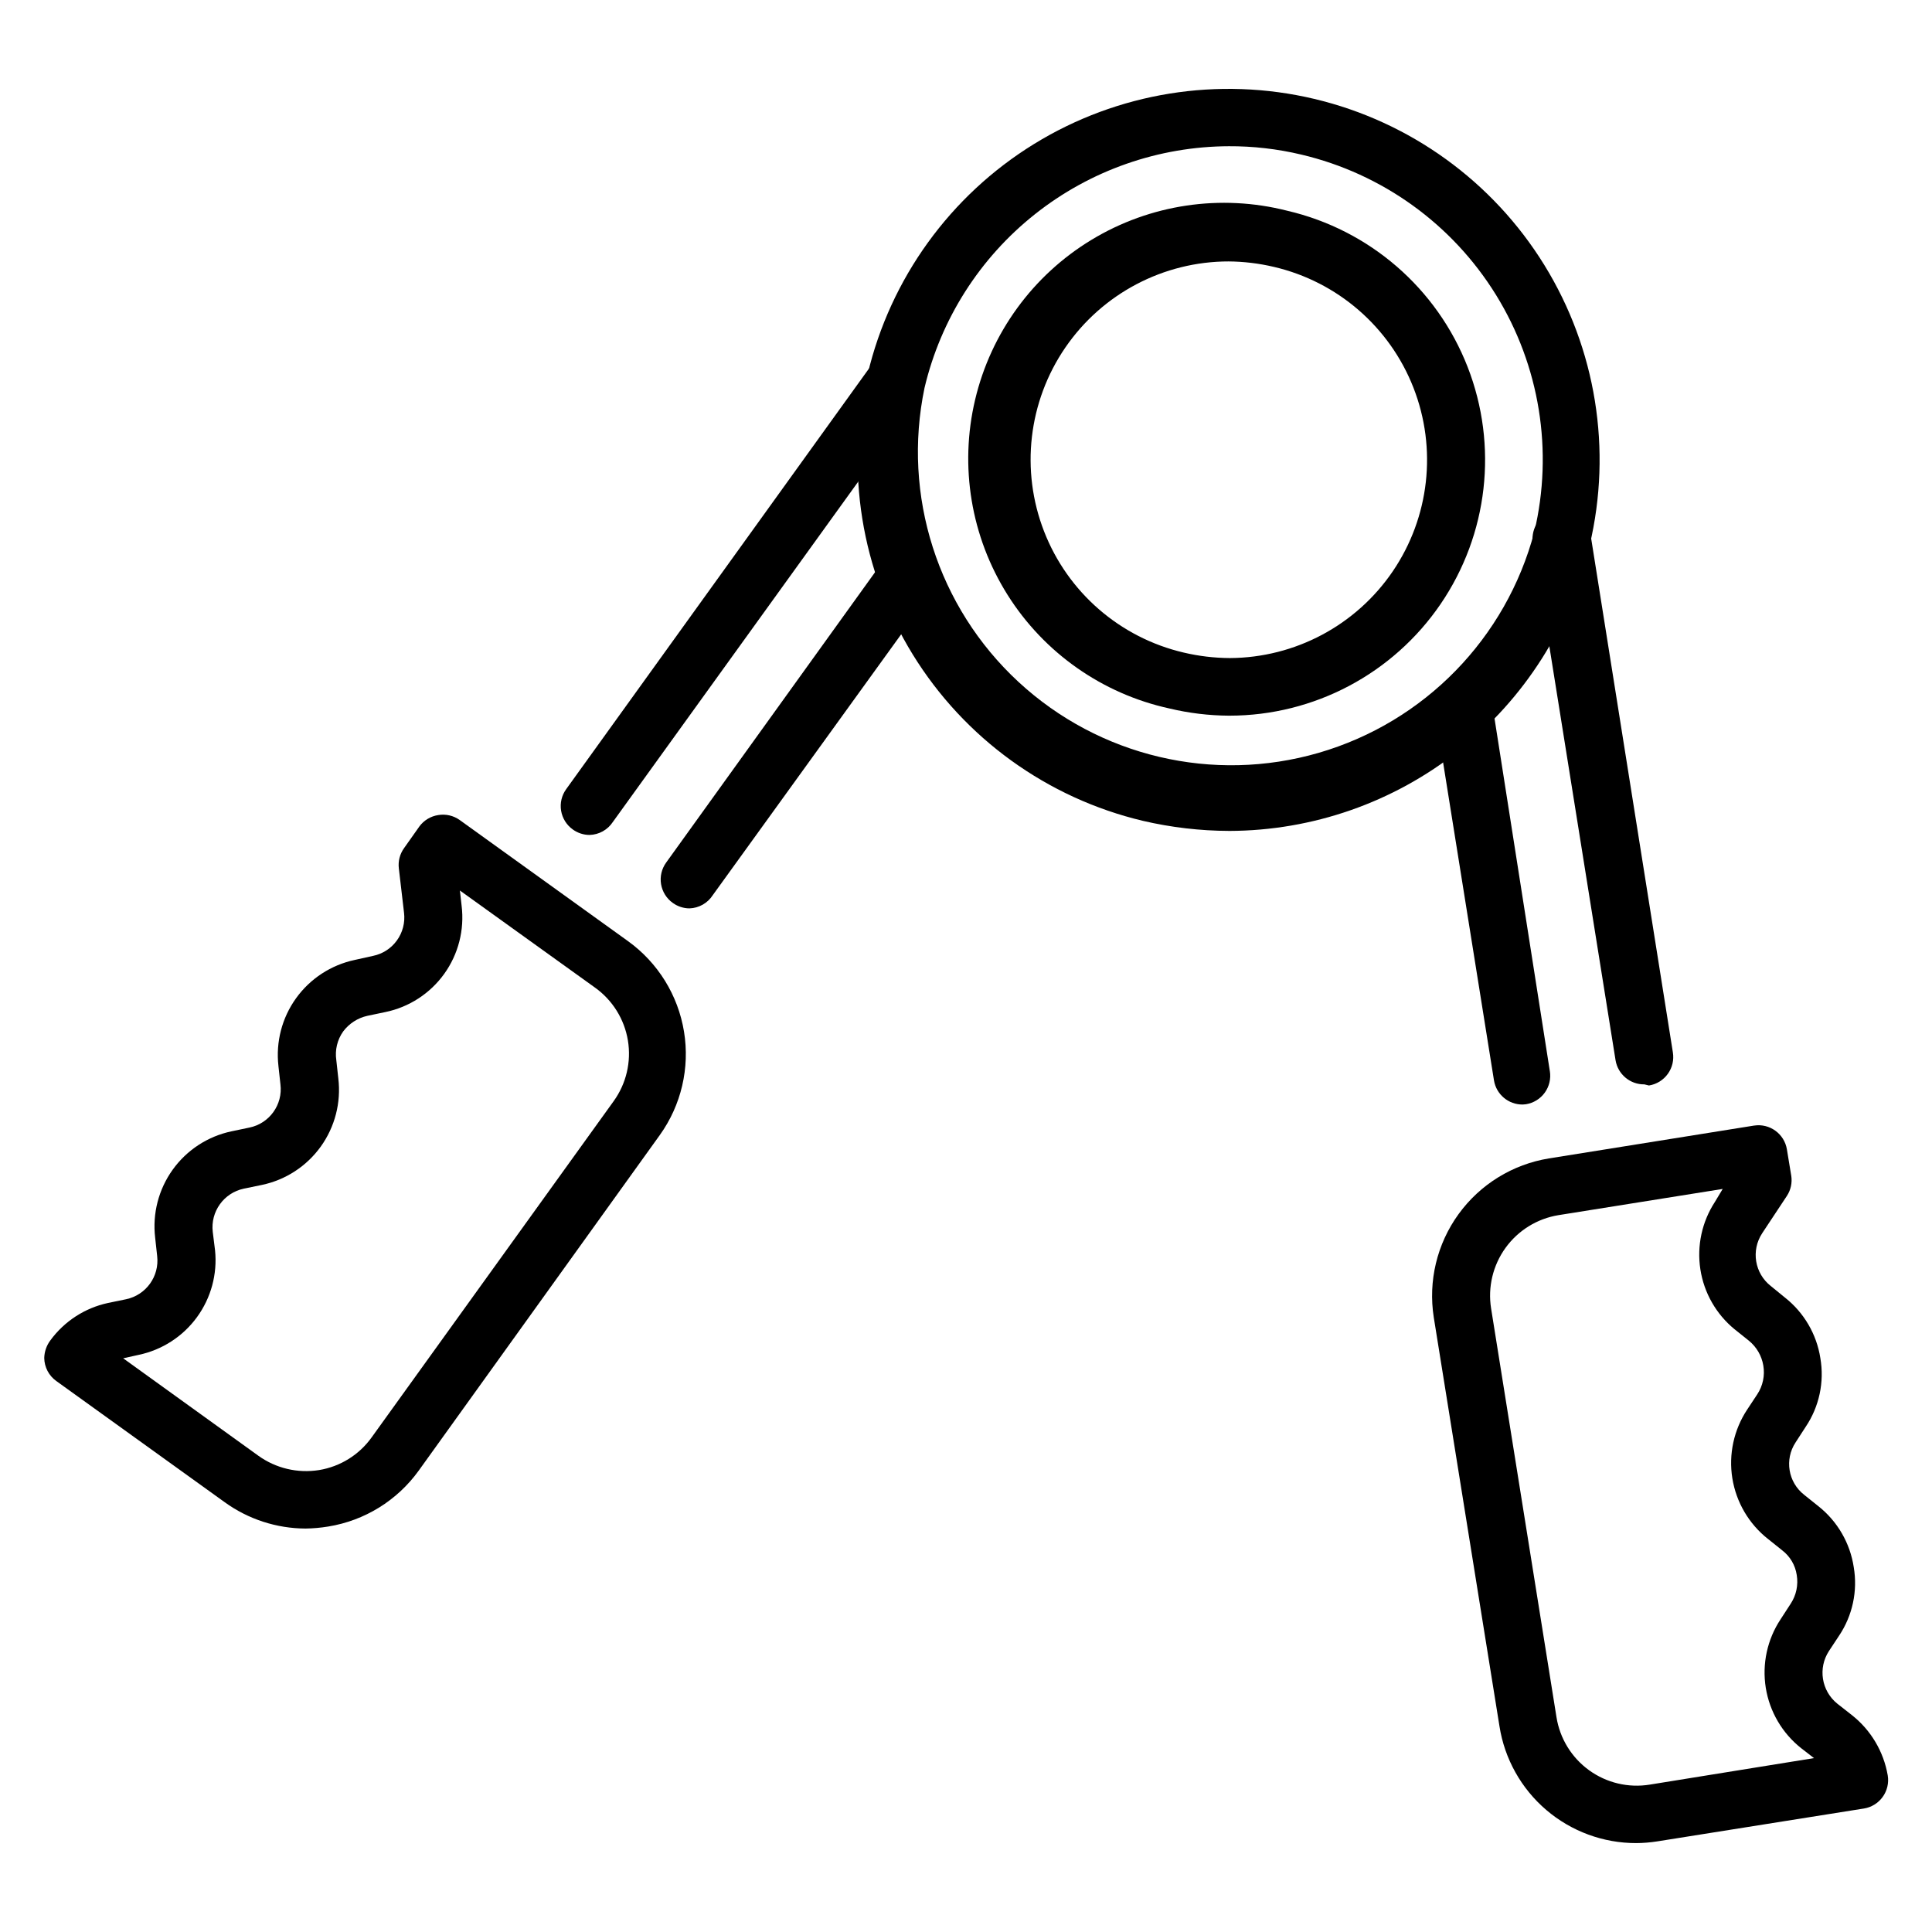 <?xml version="1.0" encoding="UTF-8"?>
<!-- Uploaded to: SVG Repo, www.svgrepo.com, Generator: SVG Repo Mixer Tools -->
<svg fill="#000000" width="800px" height="800px" version="1.1" viewBox="144 144 512 512" xmlns="http://www.w3.org/2000/svg">
 <g>
  <path d="m326.72 384.73c-1.594-0.008-3.141-0.516-4.43-1.449-1.656-1.18-2.769-2.973-3.102-4.977-0.328-2.008 0.156-4.062 1.348-5.711l57.555-80c2.531-3.215 7.152-3.863 10.469-1.469 3.32 2.398 4.156 6.988 1.898 10.402l-57.559 79.691c-1.355 2.117-3.668 3.434-6.18 3.512z"/>
  <path d="m300.23 365.27c-1.594-0.008-3.141-0.516-4.43-1.449-1.656-1.18-2.769-2.973-3.102-4.981-0.328-2.004 0.156-4.059 1.348-5.707l80.836-112.29c1.402-2.184 3.816-3.508 6.414-3.512 2.023 0 3.965 0.805 5.398 2.238 1.43 1.43 2.234 3.371 2.234 5.394-0.012 1.594-0.516 3.141-1.449 4.43l-81.07 112.44c-1.371 2.086-3.684 3.371-6.18 3.434z"/>
  <path d="m224.96 549.08c-7.672-0.031-15.145-2.461-21.371-6.949l-44.656-32.137c-1.98-1.41-3.172-3.676-3.207-6.106 0.039-1.68 0.598-3.309 1.605-4.656 3.699-5.07 9.133-8.602 15.266-9.926l4.809-0.992c5.297-1.109 8.871-6.074 8.246-11.449l-0.535-4.887c-0.75-6.371 0.91-12.793 4.652-18.004 3.742-5.211 9.297-8.836 15.574-10.16l4.734-0.992c5.316-1.078 8.91-6.066 8.242-11.453l-0.535-4.887 0.004 0.004c-0.73-6.363 0.941-12.766 4.68-17.957 3.742-5.195 9.285-8.809 15.547-10.137l4.809-1.07v0.004c5.32-1.078 8.91-6.066 8.246-11.453l-1.375-11.754c-0.223-1.891 0.266-3.797 1.375-5.344l4.047-5.727h-0.004c1.203-1.648 3.019-2.75 5.039-3.051 1.98-0.328 4.012 0.137 5.648 1.297l44.656 32.137c7.914 5.711 13.238 14.324 14.812 23.953 1.574 9.629-0.73 19.488-6.414 27.422l-63.895 88.93c-5.707 7.918-14.328 13.246-23.969 14.809-1.992 0.328-4.008 0.508-6.031 0.535zm-48.316-45.117 35.801 25.805c4.652 3.352 10.441 4.723 16.105 3.816 5.633-0.922 10.66-4.055 13.969-8.703l64.121-89.082c3.34-4.644 4.691-10.426 3.762-16.07-0.934-5.641-4.07-10.68-8.723-14.008l-35.801-25.727 0.457 4.047c0.785 6.379-0.863 12.82-4.609 18.039-3.75 5.219-9.324 8.836-15.617 10.129l-4.734 0.992c-2.562 0.566-4.836 2.027-6.414 4.125-1.578 2.207-2.234 4.945-1.832 7.633l0.535 4.887v-0.004c0.75 6.375-0.91 12.797-4.652 18.008-3.742 5.211-9.297 8.836-15.574 10.16l-4.809 0.992c-5.297 1.109-8.875 6.078-8.246 11.453l0.609 4.887v-0.004c0.648 6.301-1.062 12.621-4.797 17.734-3.734 5.117-9.23 8.672-15.43 9.977z"/>
  <path d="m547.55 436.71c-3.781 0.051-7.031-2.68-7.633-6.41l-15.574-97.328c-0.328-2.004 0.152-4.059 1.344-5.707 1.188-1.648 2.984-2.754 4.992-3.07 2.004-0.332 4.059 0.152 5.707 1.34 1.648 1.191 2.754 2.988 3.07 4.996l15.266 97.328 0.004-0.004c0.328 2.008-0.156 4.059-1.344 5.707-1.188 1.648-2.988 2.754-4.992 3.074z"/>
  <path d="m579.77 431.37c-3.781 0.051-7.027-2.68-7.633-6.41l-21.906-136.95c-0.676-4.215 2.195-8.18 6.41-8.855 4.215-0.676 8.18 2.195 8.855 6.414l21.832 137.32c0.328 2.004-0.152 4.059-1.344 5.707-1.188 1.648-2.984 2.754-4.992 3.07z"/>
  <path d="m577.63 632.44c-8.746 0.016-17.211-3.102-23.863-8.789-6.648-5.684-11.047-13.559-12.395-22.203l-17.406-108.32c-1.516-9.633 0.844-19.477 6.566-27.371 5.723-7.898 14.34-13.207 23.969-14.766l54.352-8.703v0.004c4.148-0.641 8.035 2.188 8.699 6.336l1.145 6.945h0.004c0.289 1.863-0.117 3.766-1.148 5.344l-6.566 9.922h0.004c-2.984 4.547-1.988 10.617 2.289 13.969l3.742 3.055c5.039 3.969 8.395 9.695 9.387 16.031 1.102 6.356-0.293 12.891-3.891 18.242l-2.672 4.121v0.004c-2.977 4.519-1.977 10.566 2.289 13.891l3.816 3.055c5.023 4.004 8.348 9.754 9.312 16.105 1.074 6.332-0.32 12.832-3.891 18.168l-2.672 4.047c-2.965 4.531-2.008 10.574 2.211 13.969l3.894 3.055c5.012 3.969 8.383 9.648 9.465 15.953 0.332 2.004-0.152 4.059-1.344 5.707-1.188 1.648-2.984 2.754-4.992 3.07l-54.73 8.703c-1.844 0.289-3.707 0.445-5.574 0.457zm22.902-173.36-43.512 6.945c-5.644 0.918-10.695 4.039-14.043 8.676-3.348 4.637-4.723 10.41-3.82 16.059l17.328 108.32v-0.004c0.898 5.656 4.016 10.719 8.656 14.07 4.641 3.352 10.426 4.719 16.078 3.793l43.512-7.023-3.359-2.594c-5.039-3.973-8.402-9.691-9.422-16.027-1.016-6.336 0.383-12.82 3.926-18.172l2.672-4.121c1.48-2.25 2.055-4.977 1.602-7.633-0.387-2.574-1.754-4.902-3.816-6.488l-3.816-3.055c-5.047-3.984-8.41-9.719-9.43-16.066-1.016-6.348 0.387-12.844 3.934-18.207l2.672-4.047c1.484-2.25 2.055-4.977 1.602-7.633-0.434-2.578-1.789-4.914-3.816-6.566l-3.816-3.055v0.004c-4.871-4-8.094-9.652-9.051-15.879-0.957-6.227 0.418-12.586 3.859-17.863z"/>
  <path d="m469.77 364.2c-7.711-0.023-15.395-0.918-22.902-2.672-25.367-6.027-47.301-21.887-60.977-44.082-13.68-22.199-17.977-48.918-11.953-74.289 6.019-25.367 21.875-47.305 44.07-60.984 22.195-13.68 48.914-17.984 74.285-11.965 25.367 6.016 47.309 21.867 60.992 44.059 13.684 22.195 17.992 48.914 11.977 74.285-5.109 21.5-17.309 40.656-34.629 54.379-17.324 13.723-38.766 21.215-60.863 21.27zm0-181.45c-18.703 0.047-36.84 6.391-51.492 18.012-14.652 11.617-24.965 27.836-29.27 46.031-5.953 28.539 3.492 58.105 24.887 77.906s51.605 26.938 79.598 18.801c27.992-8.137 49.668-30.355 57.113-58.539 5.09-21.449 1.438-44.043-10.145-62.801-11.586-18.758-30.152-32.137-51.609-37.195-6.324-1.508-12.809-2.25-19.312-2.215z"/>
  <path d="m469.69 333.66c-5.32-0.031-10.625-0.672-15.801-1.91-17.758-3.883-33.211-14.738-42.887-30.125-9.68-15.387-12.773-34.016-8.586-51.703 4.188-17.691 15.301-32.957 30.852-42.371 15.547-9.418 34.227-12.191 51.844-7.707 21.797 5.062 39.695 20.555 47.824 41.402s5.445 44.367-7.172 62.848c-12.617 18.484-33.543 29.547-55.922 29.566zm0-120.38c-17.34-0.02-33.574 8.527-43.375 22.836-9.801 14.305-11.91 32.527-5.629 48.695 6.277 16.164 20.133 28.188 37.02 32.129 4.004 0.945 8.102 1.43 12.215 1.453 17.305-0.086 33.461-8.691 43.188-23.004 9.727-14.316 11.773-32.504 5.477-48.625-6.297-16.121-20.133-28.102-36.984-32.035-3.981-0.938-8.051-1.426-12.137-1.449z"/>
 </g>
</svg>